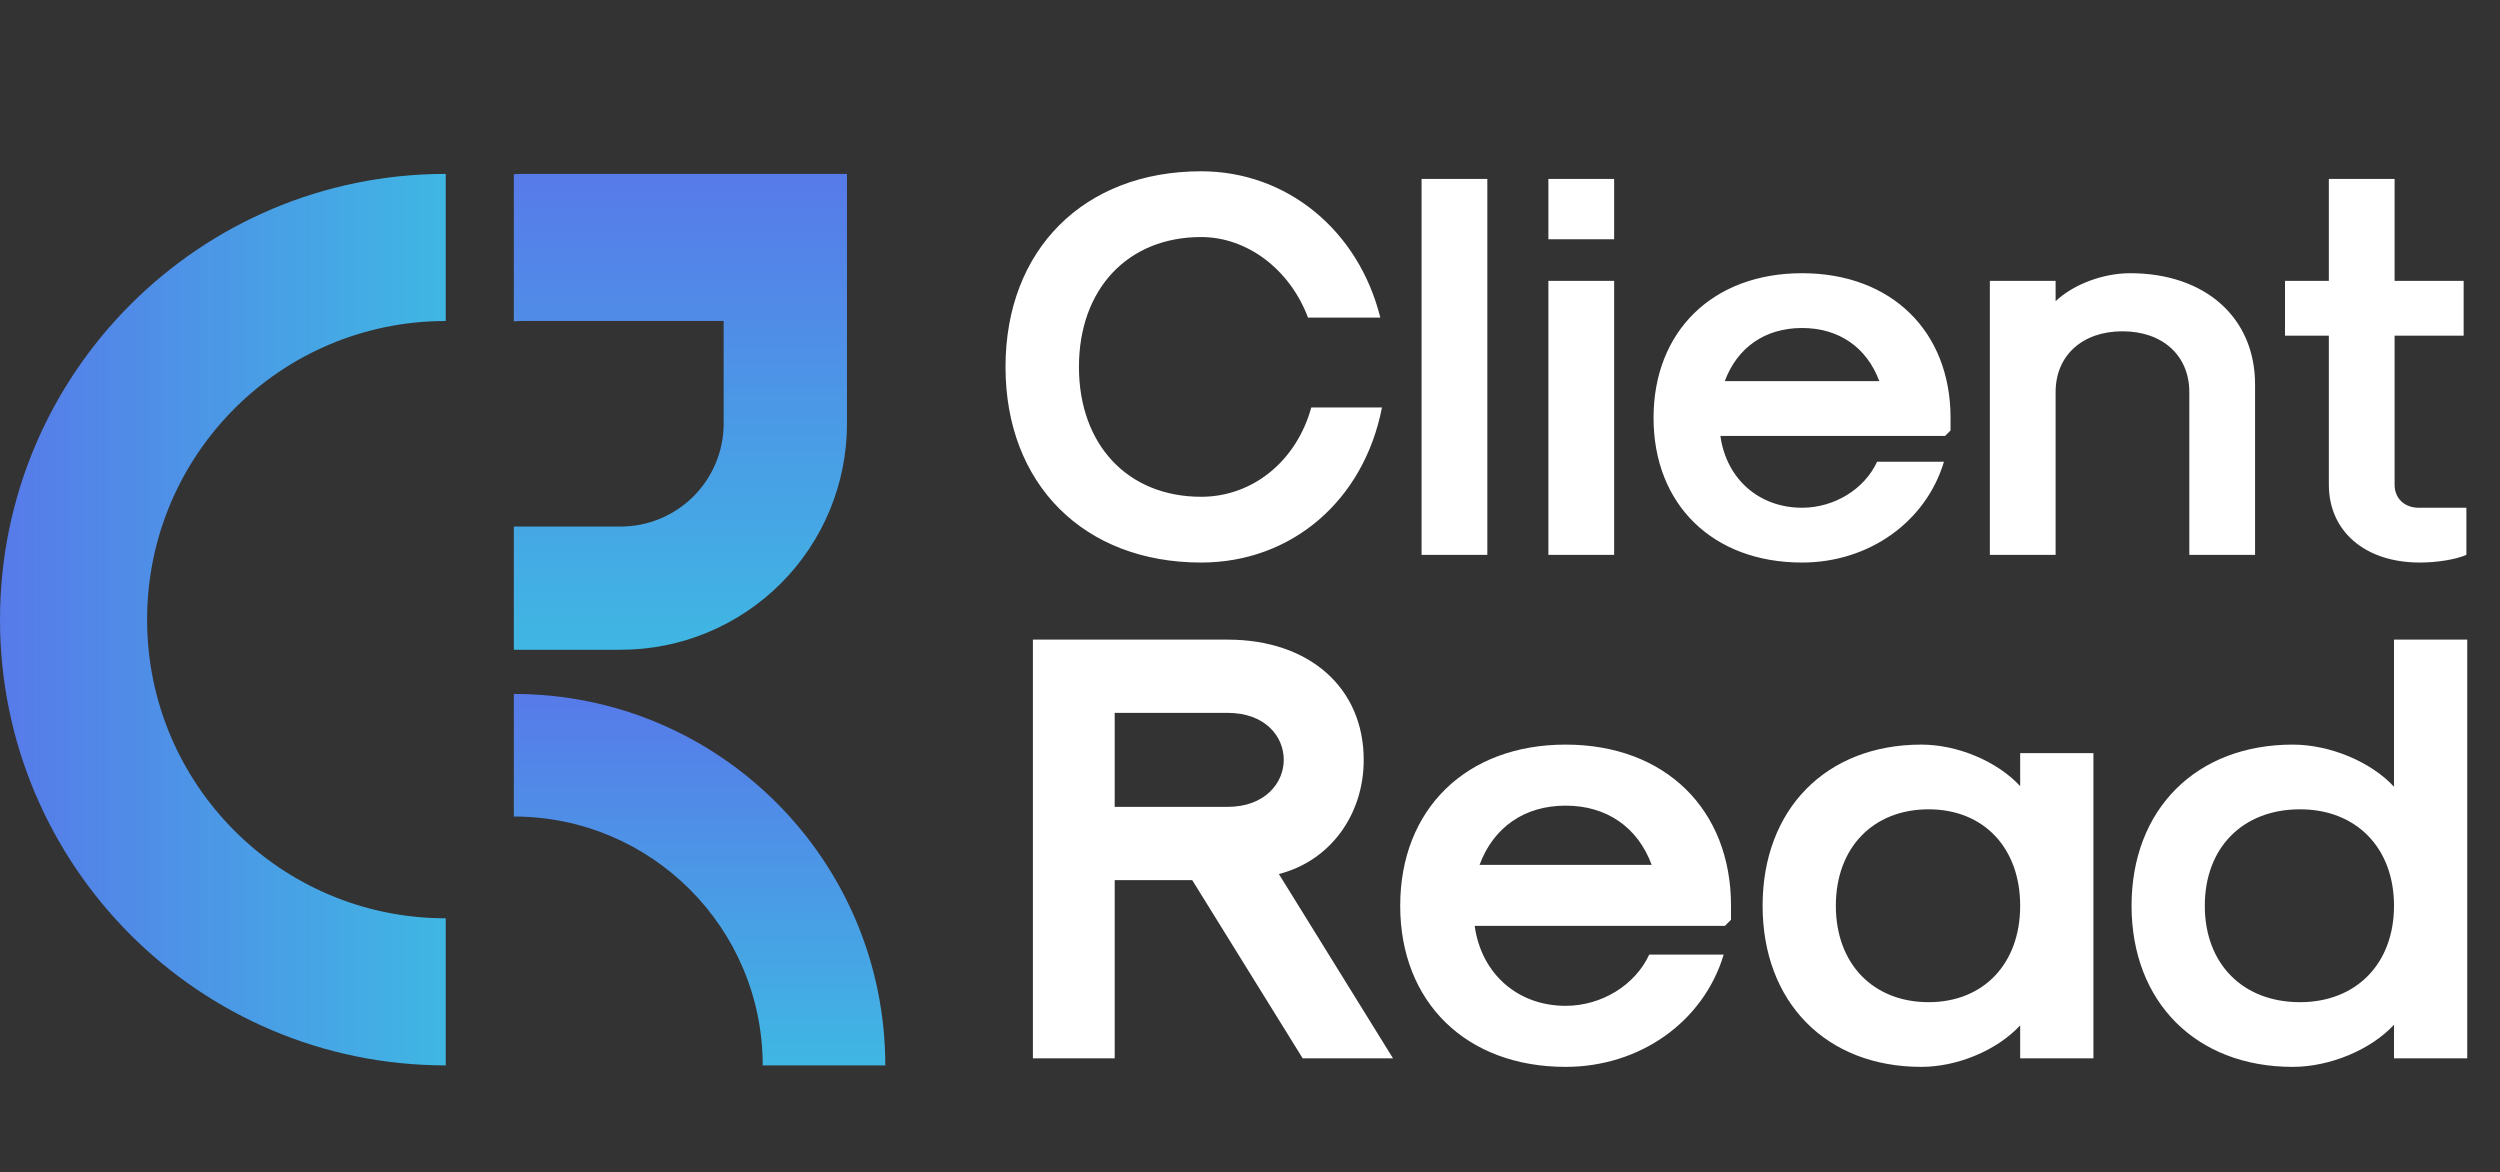 <svg xmlns="http://www.w3.org/2000/svg" width="401" height="188" viewBox="0 0 401 188" fill="none"><rect x="0" y="0" width="401" height="188" fill="#333333" stroke="none"/><path d="M192.663 90.231C173.854 90.231 161.285 77.662 161.285 58.853C161.285 40.044 173.854 27.475 192.663 27.475C206.374 27.475 217.888 36.88 221.404 50.942H209.802C206.902 43.208 200.046 38.022 192.663 38.022C180.885 38.022 173.063 46.372 173.063 58.853C173.063 71.334 180.885 79.683 192.663 79.683C200.925 79.683 207.956 73.97 210.329 65.357H221.668C218.767 80.299 207.165 90.231 192.663 90.231ZM228.019 89V28.706H238.566V89H228.019ZM248.361 38.374V28.706H258.908V38.374H248.361ZM248.361 89V45.053H258.908V89H248.361ZM289.048 90.231C274.721 90.231 265.229 80.914 265.229 67.027C265.229 53.14 274.721 43.823 289.048 43.823C303.374 43.823 312.867 53.14 312.867 67.027V69.048L311.988 69.927H275.952C276.919 76.871 282.192 81.441 289.048 81.441C294.234 81.441 299.068 78.453 301.089 74.058H311.812C308.912 83.726 299.771 90.231 289.048 90.231ZM276.655 61.138H301.441C299.419 55.689 294.937 52.612 289.048 52.612C283.159 52.612 278.677 55.689 276.655 61.138ZM319.173 89V45.053H329.72V48.306C332.621 45.581 337.367 43.823 341.674 43.823C353.715 43.823 361.713 50.942 361.713 61.665V89H351.166V62.896C351.166 57.007 346.859 53.14 340.443 53.14C334.027 53.14 329.72 57.007 329.72 62.896V89H319.173ZM388.138 90.231C379.348 90.231 373.547 85.221 373.547 77.75V53.843H366.516V45.053H373.547V28.706H384.094V45.053H395.169V53.843H384.094V77.75C384.094 79.947 385.677 81.441 387.962 81.441H395.608V89C394.026 89.703 391.038 90.231 388.138 90.231Z" fill="white"></path><path d="M165.678 169.756V102.596H196.908C210.027 102.596 218.74 110.33 218.74 121.883C218.74 130.792 213.258 138.134 205.132 140.19L223.439 169.756H208.95L191.23 141.169H178.797V169.756H165.678ZM178.797 129.421H196.908C202.88 129.421 205.915 125.603 205.915 121.883C205.915 118.065 202.88 114.344 196.908 114.344H178.797V129.421ZM251.124 171.126C235.167 171.126 224.593 160.749 224.593 145.281C224.593 129.813 235.167 119.435 251.124 119.435C267.082 119.435 277.655 129.813 277.655 145.281V147.533L276.676 148.512H236.537C237.614 156.246 243.488 161.336 251.124 161.336C256.901 161.336 262.285 158.008 264.537 153.113H276.481C273.25 163.882 263.068 171.126 251.124 171.126ZM237.321 138.721H264.928C262.677 132.652 257.684 129.225 251.124 129.225C244.565 129.225 239.572 132.652 237.321 138.721ZM308.176 171.126C292.903 171.126 282.722 160.749 282.722 145.281C282.722 129.813 292.903 119.435 308.176 119.435C313.952 119.435 320.315 122.078 324.036 126.092V120.806H335.784V169.756H324.036V164.469C320.315 168.483 313.952 171.126 308.176 171.126ZM309.351 160.749C318.162 160.749 324.036 154.581 324.036 145.281C324.036 135.98 318.162 129.813 309.351 129.813C300.442 129.813 294.47 135.98 294.47 145.281C294.47 154.581 300.442 160.749 309.351 160.749ZM367.747 171.126C352.279 171.126 341.902 160.749 341.902 145.281C341.902 129.813 352.279 119.435 367.747 119.435C373.719 119.435 380.279 122.176 383.999 126.19V102.596H395.747V169.756H383.999V164.371C380.279 168.385 373.719 171.126 367.747 171.126ZM368.922 160.749C377.929 160.749 383.999 154.581 383.999 145.281C383.999 135.98 377.929 129.813 368.922 129.813C359.72 129.813 353.65 135.98 353.65 145.281C353.65 154.581 359.72 160.749 368.922 160.749Z" fill="white"></path><path fill-rule="evenodd" clip-rule="evenodd" d="M142 170.89C142 137.983 115.325 111.309 82.419 111.309V130.971C104.467 130.971 122.339 148.844 122.339 170.89H142Z" fill="url(#paint0_linear_218_412)"></path><path fill-rule="evenodd" clip-rule="evenodd" d="M71.497 170.888C32.009 170.888 0 138.879 0 99.391C0 59.906 32.009 27.895 71.497 27.895V51.489C45.041 51.489 23.595 72.936 23.595 99.391C23.595 125.849 45.041 147.296 71.497 147.296V170.888Z" fill="url(#paint1_linear_218_412)"></path><path fill-rule="evenodd" clip-rule="evenodd" d="M82.419 104.223H99.554C109.181 104.223 118.413 100.405 125.22 93.61C132.03 86.814 135.854 77.595 135.854 67.984V27.895H83.781C83.326 27.895 82.872 27.912 82.419 27.945V51.545C82.87 51.506 83.324 51.485 83.781 51.483H116.074V67.995C116.061 72.36 114.316 76.543 111.221 79.629C108.128 82.716 103.936 84.451 99.563 84.461H82.419V104.223Z" fill="url(#paint2_linear_218_412)"></path><defs><linearGradient id="paint0_linear_218_412" x1="112.209" y1="111.309" x2="112.209" y2="170.89" gradientUnits="userSpaceOnUse"><stop stop-color="#577AE9"></stop><stop offset="1" stop-color="#3FB7E3"></stop></linearGradient><linearGradient id="paint1_linear_218_412" x1="0" y1="99.391" x2="71.497" y2="99.391" gradientUnits="userSpaceOnUse"><stop stop-color="#577AE9"></stop><stop offset="1" stop-color="#3FB7E3"></stop></linearGradient><linearGradient id="paint2_linear_218_412" x1="109.136" y1="27.895" x2="109.136" y2="104.223" gradientUnits="userSpaceOnUse"><stop stop-color="#577AE9"></stop><stop offset="1" stop-color="#3FB7E3"></stop></linearGradient></defs></svg>